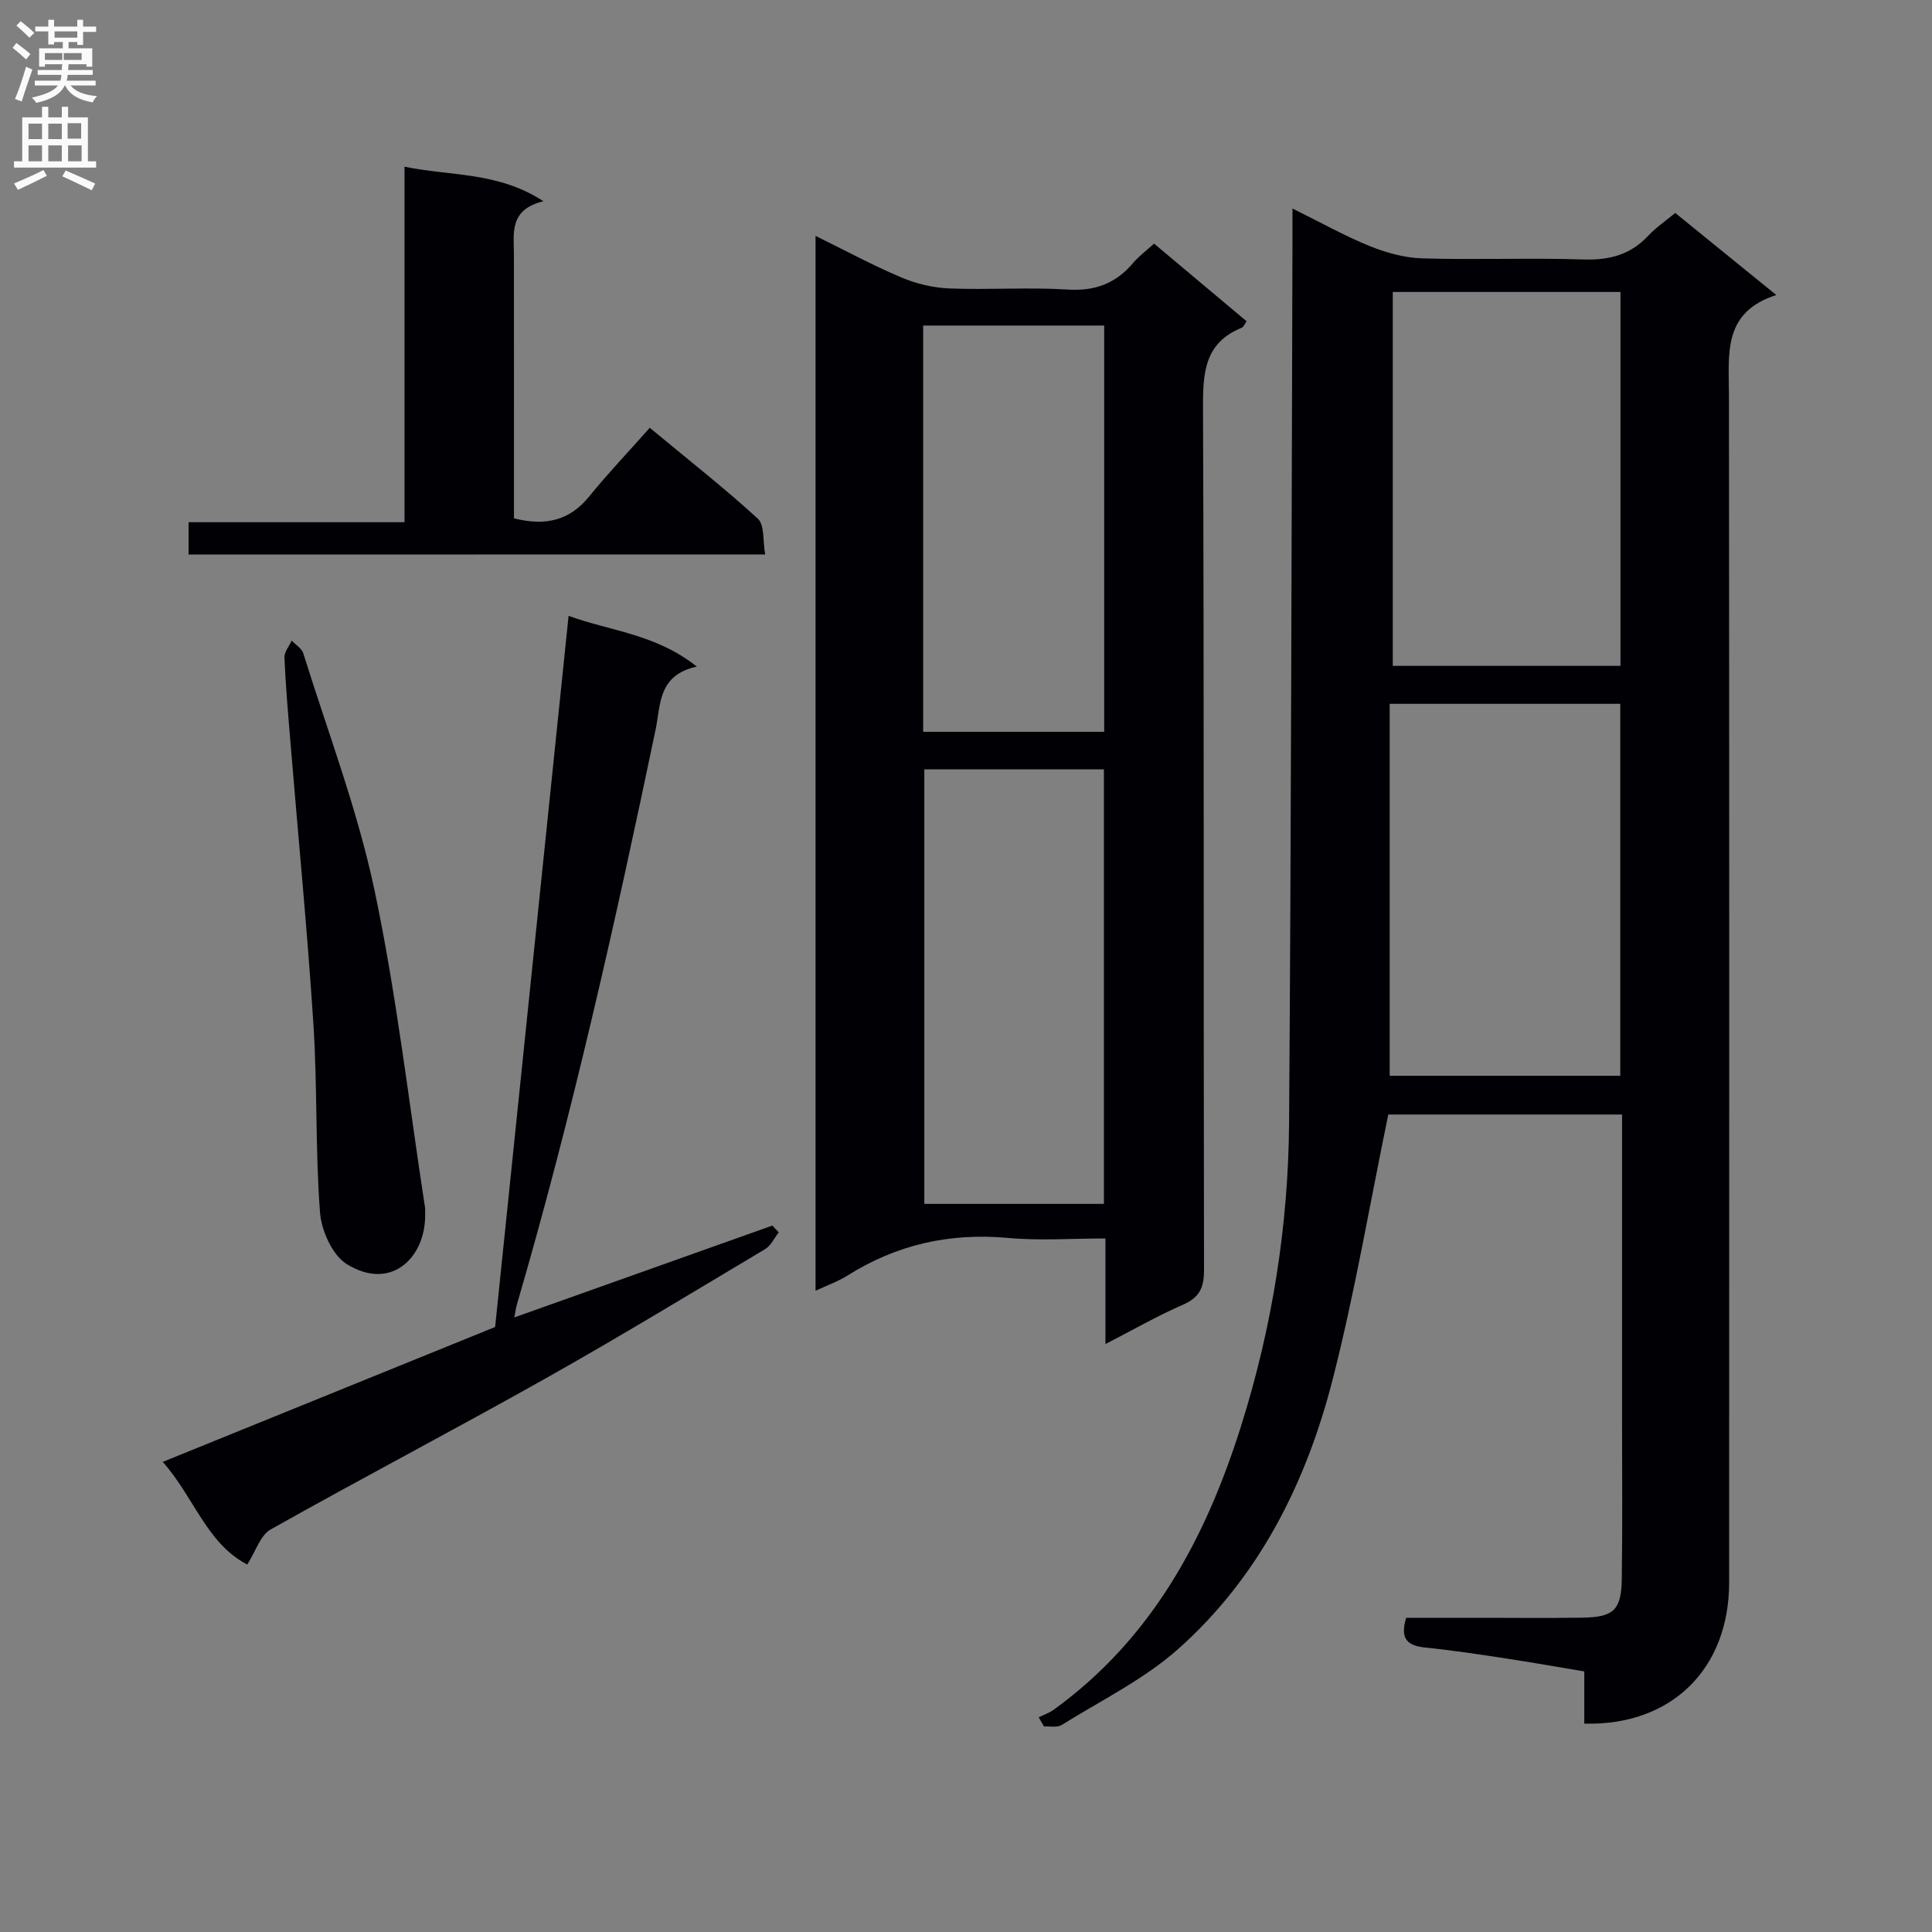 <svg enable-background="new 0 0 400 400" viewBox="0 0 400 400" xmlns="http://www.w3.org/2000/svg"><rect x="0" y="0" width="400" height="400" fill="#808080" stroke="none"/><g fill="#010105"><path d="m328.01 356.86c0-3.64 0-6.93 0-10.81-5.54-.92-10.85-1.87-16.19-2.68-5.58-.85-11.17-1.7-16.78-2.27-3.6-.37-5.25-1.76-3.91-6.15h15.56c7 0 14 .08 21-.03 6.41-.11 7.99-1.59 8.08-8.03.16-10.66.06-21.33.06-31.99 0-19.5 0-38.99 0-58.49 0-1.78 0-3.57 0-5.66-16.8 0-33.05 0-48.4 0-3.84 18.56-6.92 36.9-11.52 54.86-5.48 21.41-15.26 40.97-32.05 55.86-7.09 6.28-15.93 10.6-24.06 15.68-.92.57-2.42.22-3.65.3-.37-.63-.74-1.26-1.1-1.9 1.04-.52 2.18-.9 3.11-1.57 20.35-14.72 31.48-35.49 38.82-58.83 6.43-20.44 9.76-41.4 9.91-62.74.44-60.64.5-121.28.7-181.92.01-2.1 0-4.21 0-7.32 5.89 2.91 10.78 5.66 15.93 7.75 3.43 1.39 7.22 2.46 10.88 2.57 11.15.33 22.33-.13 33.49.23 5.36.17 9.71-1 13.39-4.94 1.56-1.67 3.51-2.99 5.56-4.69 6.78 5.5 13.45 10.92 20.92 16.99-11.16 3.58-9.81 12.24-9.8 20.63.08 81.98.06 163.97.04 245.95-.01 17.86-11.93 29.68-29.99 29.2zm-40.29-211.14v77.01h47.74c0-25.78 0-51.3 0-77.01-15.93 0-31.5 0-47.74 0zm47.78-7.86c0-26.06 0-51.61 0-77.41-15.88 0-31.43 0-47.14 0v77.41z"/><path d="m228.87 278.27c0-7.64 0-14.42 0-21.86-6.95 0-13.62.49-20.18-.11-12.06-1.1-23.06 1.37-33.26 7.81-1.91 1.2-4.1 1.97-6.58 3.13 0-73.01 0-145.4 0-218.4 6.21 3.05 11.87 6.11 17.78 8.61 3.1 1.31 6.6 2.14 9.96 2.27 8.15.32 16.35-.28 24.48.23 5.69.36 9.97-1.29 13.55-5.53 1.16-1.37 2.65-2.47 4.32-3.98 6.46 5.42 12.78 10.72 19.16 16.08-.44.59-.64 1.19-1.02 1.34-7.76 3.14-8.04 9.4-8.01 16.66.23 59.48.09 118.96.21 178.44.01 3.68-.97 5.7-4.41 7.19-5.16 2.24-10.05 5.06-16 8.12zm-.32-29.02c0-30.23 0-60.12 0-89.96-12.64 0-24.9 0-37.18 0v89.96zm-37.42-97.74h37.48c0-28.33 0-56.24 0-84.11-12.7 0-25.07 0-37.48 0z"/><path d="m117.72 127.5c8.5 3.14 17.99 3.71 26.55 10.51-8.08 1.76-7.46 7.89-8.54 13.07-8.35 39.95-17.25 79.77-28.7 118.97-.22.75-.32 1.54-.55 2.71 18.05-6.42 35.74-12.72 53.43-19.02l1.32 1.41c-.92 1.17-1.61 2.74-2.81 3.46-15.13 9.03-30.19 18.19-45.54 26.82-18.84 10.6-38.01 20.63-56.85 31.23-2.13 1.2-3.07 4.5-4.84 7.26-8.44-4.39-11.01-13.97-17.5-21.25 23.46-9.52 46.18-18.74 68.82-27.93 5.07-48.95 10.11-97.81 15.21-147.24z"/><path d="m39.04 114.81c0-2.22 0-4.17 0-6.69h44.71c0-24.6 0-48.66 0-73.61 9.66 2 19.26.99 28.76 7.15-7.11 1.75-6.12 6.54-6.11 10.97.02 16.49.01 32.98.01 49.47v5.21c6.58 1.68 11.55.44 15.59-4.54 3.88-4.78 8.14-9.25 12.53-14.2 8.28 6.87 15.57 12.58 22.38 18.83 1.41 1.3 1 4.58 1.51 7.39-40.01.02-79.4.02-119.38.02z"/><path d="m88 252.56c-.47 8.33-7.38 14.64-16.22 9.15-2.99-1.86-5.25-6.95-5.53-10.75-.98-12.91-.52-25.93-1.36-38.86-1.26-19.55-3.17-39.05-4.77-58.58-.48-5.79-.98-11.58-1.23-17.38-.05-1.15.97-2.34 1.5-3.51.82.87 2.08 1.61 2.4 2.63 5.08 16.28 11.21 32.35 14.73 48.97 4.59 21.7 7.09 43.84 10.48 65.79.07.49 0 1 0 2.54z"/></g><path d="m2.6 9.9.8-1c.9.7 1.9 1.4 2.9 2.3l-.9 1.1c-1.1-1-2-1.8-2.8-2.4zm.5 10.6c.9-2.1 1.6-4.3 2.3-6.7.4.2.8.4 1.3.6-.7 2.1-1.5 4.3-2.2 6.6zm.3-15.2.9-.9c1 .8 2 1.6 2.8 2.4l-1 1c-.9-.9-1.8-1.7-2.7-2.5zm12.6-1.2h1.2v1.4h2.7v1.1h-2.7v2.7h-1.2v-.6h-1.8v1.3h4.9v3.8h-1.2v-.5h-3.7c0 .4-.1.9-.1 1.2h5.1v1h-5.2c0 .5-.1.9-.2 1.2h6v1h-5.2c1.1 1.3 2.9 2 5.5 2.2-.4.4-.7.8-.9 1.3-2.9-.5-4.8-1.6-5.7-3.5h-.1c-.8 1.7-2.7 2.9-5.9 3.6-.2-.4-.6-.8-.9-1.1 2.8-.6 4.6-1.4 5.4-2.5h-4.8v-1h5.3c.1-.3.2-.7.2-1.2h-4.9v-1h5c0-.4 0-.8.1-1.2h-3.6v.5h-1.2v-3.8h4.9v-1.3h-1.8v.5h-1.2v-2.7h-2.7v-1h2.7v-1.4h1.2v1.4h4.8zm-6.7 8.3h3.6c0-.4 0-.9 0-1.4h-3.6zm1.9-4.6h4.8v-1.3h-4.7v1.3zm6.7 3.2h-4.7v1.4h3.7v-1.4z" fill="#fbfafa"/><path d="m8.7 22.1h1.3v2.2h2.8v-2.2h1.3v2.2h4.1v9.1h1.7v1.3h-17v-1.3h1.7v-9.1h4.1zm.3 13.1.7 1.2c-1.8.9-3.8 1.9-6 2.9-.2-.4-.5-.8-.8-1.3 2.3-1 4.4-1.9 6.1-2.8zm-3.1-6.4h2.8v-3.2h-2.8zm0 4.6h2.8v-3.3h-2.8zm4.1-4.6h2.8v-3.2h-2.8zm0 4.6h2.8v-3.3h-2.8zm3.6 1.9c2.1.9 4.1 1.8 6.1 2.7l-.7 1.4c-2.2-1.1-4.2-2-6.1-2.9zm3.2-9.8h-2.8v3.2h2.8v-3.1zm-2.7 7.9h2.8v-3.3h-2.8z" fill="#fbfafa"/></svg>